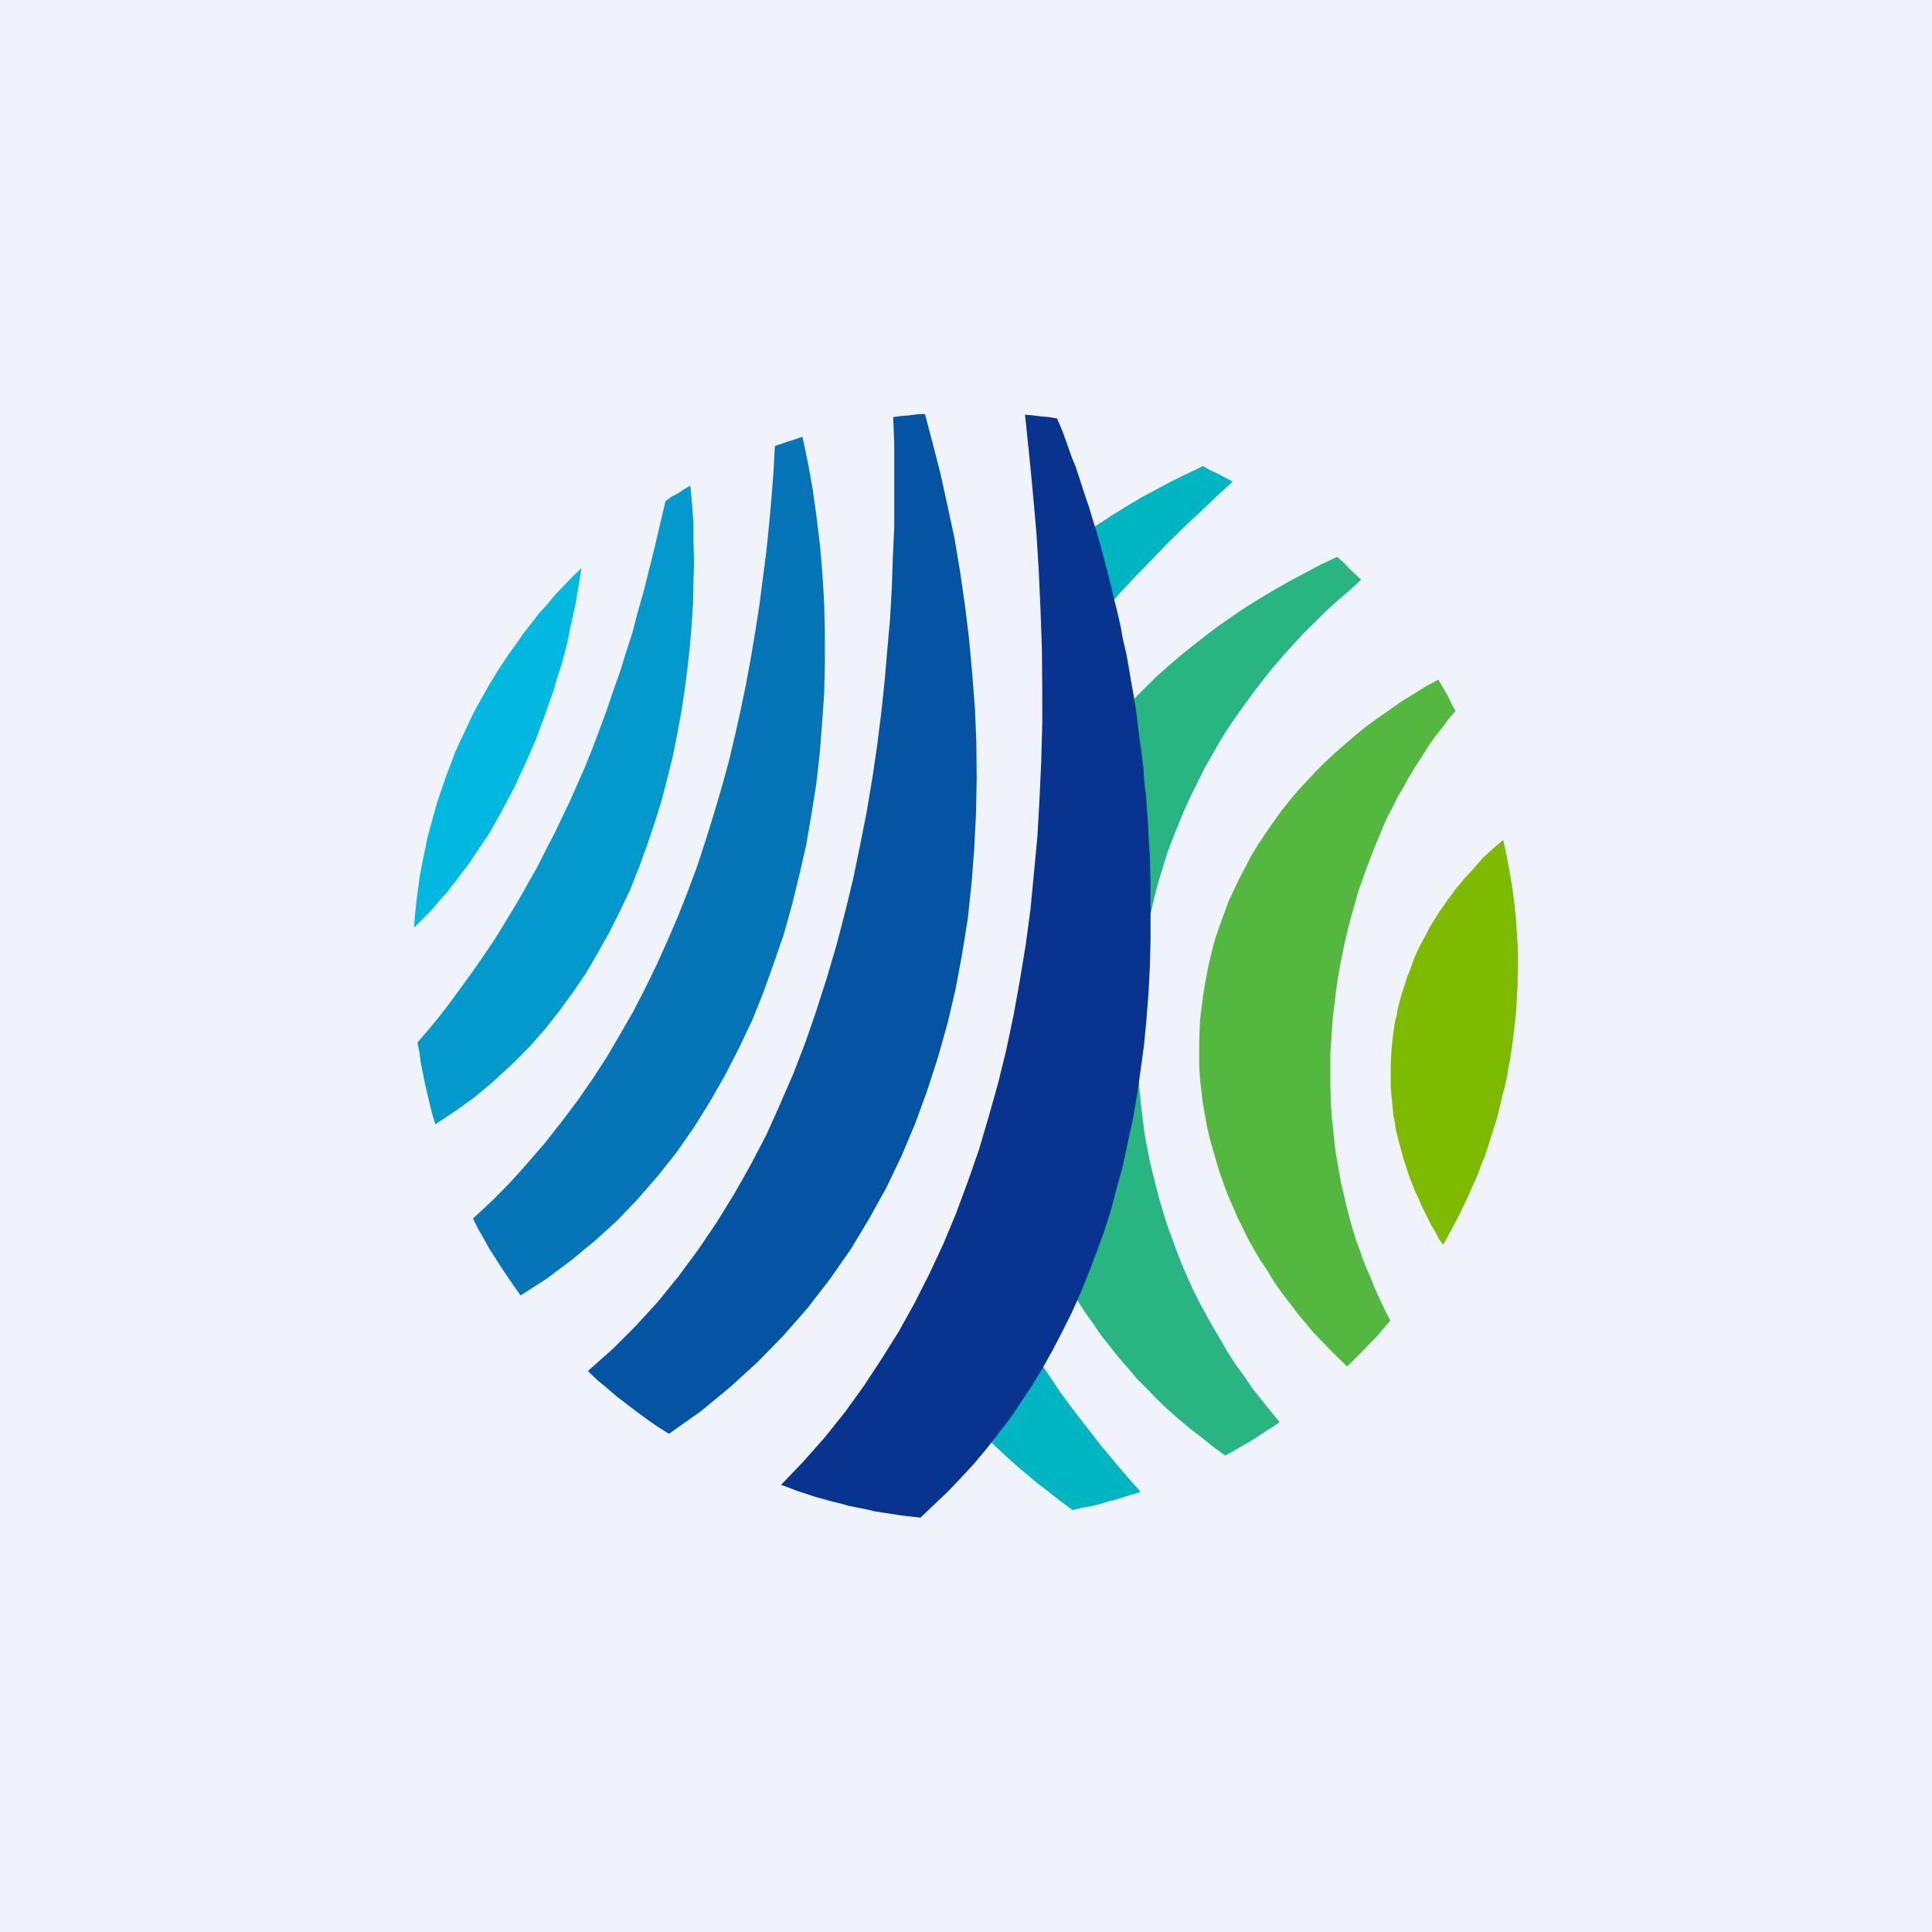 <!-- by TradingView --><svg xmlns="http://www.w3.org/2000/svg" width="56" height="56"><path fill="#F0F3FA" d="M0 0h56v56H0z"/><path d="M39.45 16.8l-.17-.16-.17-.16-.17-.18-.18-.16-.47.22-.45.24-.45.24-.44.25-.42.25-.42.26-.4.27-.39.27-.38.29-.37.29-.36.29-.35.3-.34.3-.32.32-.32.32-.3.33.08.51.06.52.06.53.06.53.05.52.03.53.05.54.02.53.02.47v.46l.02.46v.45l-.01.45v.44l-.02.43-.02.44-.02.43-.04.42-.03.42-.04.41-.05.41-.05.41-.06.4-.06.39-.06.4-.07.38-.07.38-.08.37-.09.38-.08.36-.1.37-.1.35-.1.36-.11.35-.11.34-.12.33-.12.35-.13.32-.12.33-.14.31.21.35.21.33.24.33.22.33.25.31.25.32.27.31.27.32.29.29.29.3.3.29.32.28.33.28.34.26.34.27.35.26.21-.11.2-.12.2-.11.2-.12.2-.13.19-.13.2-.12.18-.13-.27-.33-.26-.32-.26-.33-.23-.34-.24-.33-.23-.35-.2-.35-.21-.35-.2-.36-.2-.36-.18-.36-.17-.37-.16-.37-.15-.38-.14-.38-.14-.38-.12-.38-.12-.4-.1-.38-.1-.4-.09-.39-.08-.4-.07-.4-.05-.4-.05-.42-.04-.4-.03-.41-.03-.42v-1.25l.02-.43.03-.45.05-.45.06-.45.07-.44.07-.44.1-.44.1-.44.11-.42.13-.42.13-.42.16-.42.16-.4.17-.41.18-.4.2-.4.2-.4.21-.37.22-.39.23-.37.25-.37.26-.36.26-.36.27-.35.28-.35.29-.34.3-.33.31-.34.31-.3.33-.33.33-.3.35-.3.34-.31z" fill="#29B582"/><path d="M35.73 13.96l-.21-.11-.22-.12-.22-.1-.21-.12-.46.22-.45.22-.43.23-.43.23-.42.25-.42.26-.4.26-.41.27.08.27.08.28.07.27.08.28.07.28.06.28.07.28.07.29.44-.5.45-.48.47-.48.45-.47.47-.46.48-.45.46-.44.48-.44zm-4.64 29.81l.25-.06.26-.05.24-.05.25-.08.24-.06.25-.08.24-.07.24-.08-.4-.45-.38-.45-.4-.48-.37-.48-.38-.49-.37-.5-.35-.52-.35-.51-.18.3-.18.3-.18.29-.19.29-.19.28-.2.27-.19.27-.2.27.29.28.3.28.31.28.32.27.31.26.34.26.33.26.34.25z" fill="#00B5C2"/><path d="M43.58 24.34l-.31.26-.3.28-.26.3-.27.29-.12.15-.13.15-.11.16-.12.15-.11.17-.12.16-.1.16-.1.16-.1.17-.09.18-.09.16-.09.17-.09.18-.07.17-.07.19-.07.19-.07.17-.06.19-.06.18-.06.2-.05.18-.05.2-.03.19-.05.18-.03.22-.03.2-.02.21-.02.22-.01.2-.01.21v.62l.02.22.02.2.02.21.02.2.04.2.03.21.05.2.05.2.06.21.05.2.07.2.06.2.07.2.08.2.08.2.09.18.08.2.1.2.09.18.1.2.11.18.1.2.13.18.25-.45.24-.46.11-.23.11-.23.1-.23.11-.25.1-.23.09-.25.1-.23.08-.25.08-.25.08-.26.08-.24.07-.25.06-.26.06-.27.07-.24.06-.27.04-.26.05-.26.04-.26.04-.27.03-.26.03-.27.03-.27.02-.27.01-.27.02-.28v-.27l.01-.28v-.47l-.03-.46-.03-.47-.05-.46-.06-.46-.08-.46-.08-.44-.1-.45z" fill="#7DBA00"/><path d="M38.65 29.35l.04-.29.03-.3.04-.28.05-.3.05-.28.06-.3.06-.28.07-.3.07-.28.08-.29.08-.28.08-.3.1-.28.1-.28.1-.28.11-.28.11-.28.12-.28.11-.28.13-.27.14-.27.13-.27.16-.26.14-.26.16-.27.16-.25.16-.25.16-.25.18-.25.19-.24.17-.23.2-.23-.13-.24-.11-.23-.13-.22-.13-.22-.37.2-.35.22-.36.22-.34.24-.33.23-.33.24-.31.25-.3.26-.3.26-.29.27-.28.28-.26.28-.26.28-.25.3-.24.3-.22.31-.22.32-.21.31-.2.33-.17.33-.18.34-.16.34-.16.34-.13.36-.13.36-.12.35-.1.38-.09.38-.07.36-.07.4-.05.37-.05.4-.02.36-.01.33v.7l.02.35.04.35.04.35.06.33.06.35.08.34.09.33.1.35.1.33.12.34.12.32.14.32.14.33.16.32.15.31.18.32.18.3.2.3.18.3.21.3.22.29.22.29.23.28.23.28.25.26.25.26.26.26.26.25.16-.16.16-.16.16-.16.16-.17.16-.16.15-.17.15-.18.15-.17-.13-.25-.12-.25-.12-.26-.11-.25-.1-.26-.12-.26-.1-.26-.09-.27-.1-.26-.08-.26-.08-.28-.07-.26-.07-.28-.06-.27-.07-.28-.05-.28-.05-.28-.05-.28-.04-.29-.03-.29-.03-.28-.03-.29-.02-.3-.01-.28-.01-.3v-.9l.02-.3.02-.3.02-.31.03-.3z" fill="#54B840"/><path d="M16.86 16.46l-.26.25-.25.26-.25.26-.23.28-.24.26-.23.3-.22.28-.2.29-.22.3-.2.3-.2.31-.18.3-.18.32-.18.32-.17.33-.15.33-.16.33-.15.33-.13.35-.13.34-.12.35-.12.35-.1.35-.1.36-.1.37-.07.36-.08.37-.07.37-.05.37-.05.38-.04.38-.03.38.24-.24.25-.25.23-.27.23-.26.22-.28.22-.29.22-.29.2-.3.2-.3.2-.3.18-.32.18-.33.17-.32.18-.34.15-.33.16-.34.15-.34.15-.35.13-.35.13-.35.12-.35.13-.35.1-.36.12-.36.1-.36.09-.36.07-.36.08-.36.08-.36.06-.36.06-.35.06-.35z" fill="#00B8E0"/><path d="M20 14.08l-.17.1-.18.12-.19.1-.17.13-.16.67-.15.65-.16.64-.16.64-.17.6-.16.61-.19.59-.18.58-.2.56-.19.56-.2.54-.2.53-.21.52-.22.5-.22.5-.23.48-.23.48-.24.46-.23.46-.25.44-.24.43-.26.44-.25.41-.26.42-.27.4-.26.38-.28.39-.27.37-.28.38-.28.36-.29.35-.3.35.06.3.04.3.06.3.06.3.07.3.07.3.07.28.09.29.6-.4.57-.41.54-.46.5-.46.5-.5.45-.51.42-.53.41-.56.38-.56.35-.6.33-.59.3-.6.3-.63.25-.63.23-.63.22-.65.2-.64.17-.65.16-.65.13-.65.12-.65.1-.65.08-.64.07-.62.05-.63.04-.61.01-.61.02-.58-.02-.58v-.56l-.04-.55-.05-.52z" fill="#0399CC"/><path d="M33.33 24.8l-.03-.44-.02-.42-.03-.43-.03-.43-.05-.41-.03-.43-.05-.42-.06-.41-.05-.41-.05-.42-.07-.41-.07-.4-.07-.41-.07-.4-.1-.42-.07-.39-.09-.4-.1-.39-.09-.4-.1-.38-.1-.39-.1-.38-.11-.38-.12-.38-.11-.37-.13-.38-.12-.37-.12-.37-.14-.35-.13-.37-.13-.36-.15-.35-.23-.04-.23-.02-.24-.03-.23-.02.12 1.14.11 1.14.1 1.13.07 1.13.05 1.12.04 1.11.01 1.12V21l-.03 1.09-.05 1.08-.06 1.08-.1 1.05-.1 1.05-.14 1.04-.17 1.03-.18 1-.21 1-.24.98-.27.96-.28.95-.32.92-.34.92-.37.89-.4.86-.43.85-.46.83-.5.8-.52.79-.54.75-.59.74-.62.7-.65.68.25.09.23.09.25.08.24.08.25.07.25.07.25.06.25.07.25.05.25.05.26.06.26.04.26.04.26.04.27.03.26.03.4-.38.4-.38.38-.4.37-.4.36-.43.35-.45.35-.45.32-.48.32-.48.3-.5.29-.52.28-.54.27-.54.25-.56.24-.59.22-.58.22-.6.2-.63.17-.64.18-.66.14-.66.15-.69.12-.7.1-.7.1-.73.07-.74.06-.76.04-.77.02-.8v-1.62l-.02-.83z" fill="#08338F"/><path d="M26.8 12l-.22.01-.23.03-.24.02-.22.03.03.76v2.44l-.04.85-.03.88-.05.9-.08.91-.08.92-.1.94-.12.95-.14.95-.16.95-.19.96-.2.97-.23.95-.25.96-.28.95-.3.94-.32.93-.35.91-.39.9-.4.89-.45.86-.48.85-.5.81-.54.8-.57.77-.6.74-.64.7-.67.67-.72.64.27.26.29.24.28.24.3.23.29.22.3.22.3.21.32.2.92-.65.86-.71.8-.73.75-.77.7-.8.64-.83.6-.86.53-.88.5-.9.44-.92.4-.95.35-.96.31-.96.28-1 .23-.98.19-1.02.16-1 .11-1.02.08-1.03.05-1.01.02-1.02-.01-1.02-.04-1-.08-1.01-.09-1-.12-.98-.14-.97-.16-.96-.2-.93-.2-.92-.23-.9-.23-.87z" fill="#0554A3"/><path d="M23.26 12.66l-.2.07-.2.06-.2.07-.2.07-.04.76-.06.77-.07.77-.08.78-.1.77-.1.77-.12.77-.13.77-.14.76-.16.77-.17.76-.18.75-.21.76-.22.74-.23.74-.24.73-.27.73-.28.71-.3.7-.32.71-.33.68-.35.68-.38.66-.38.65-.42.65-.43.62-.46.61-.47.6-.5.58-.5.56-.54.55-.57.53.15.3.16.28.16.29.18.28.18.28.18.27.18.26.19.27.76-.49.71-.53.69-.57.65-.59.6-.63.58-.67.54-.68.5-.72.46-.74.44-.77.4-.78.38-.8.33-.82.3-.84.29-.84.24-.86.21-.86.2-.88.15-.87.14-.88.1-.89.07-.88.06-.87.02-.88v-.86l-.02-.85-.05-.85-.07-.83-.1-.82-.11-.8-.14-.78-.16-.76z" fill="#0575B8"/></svg>